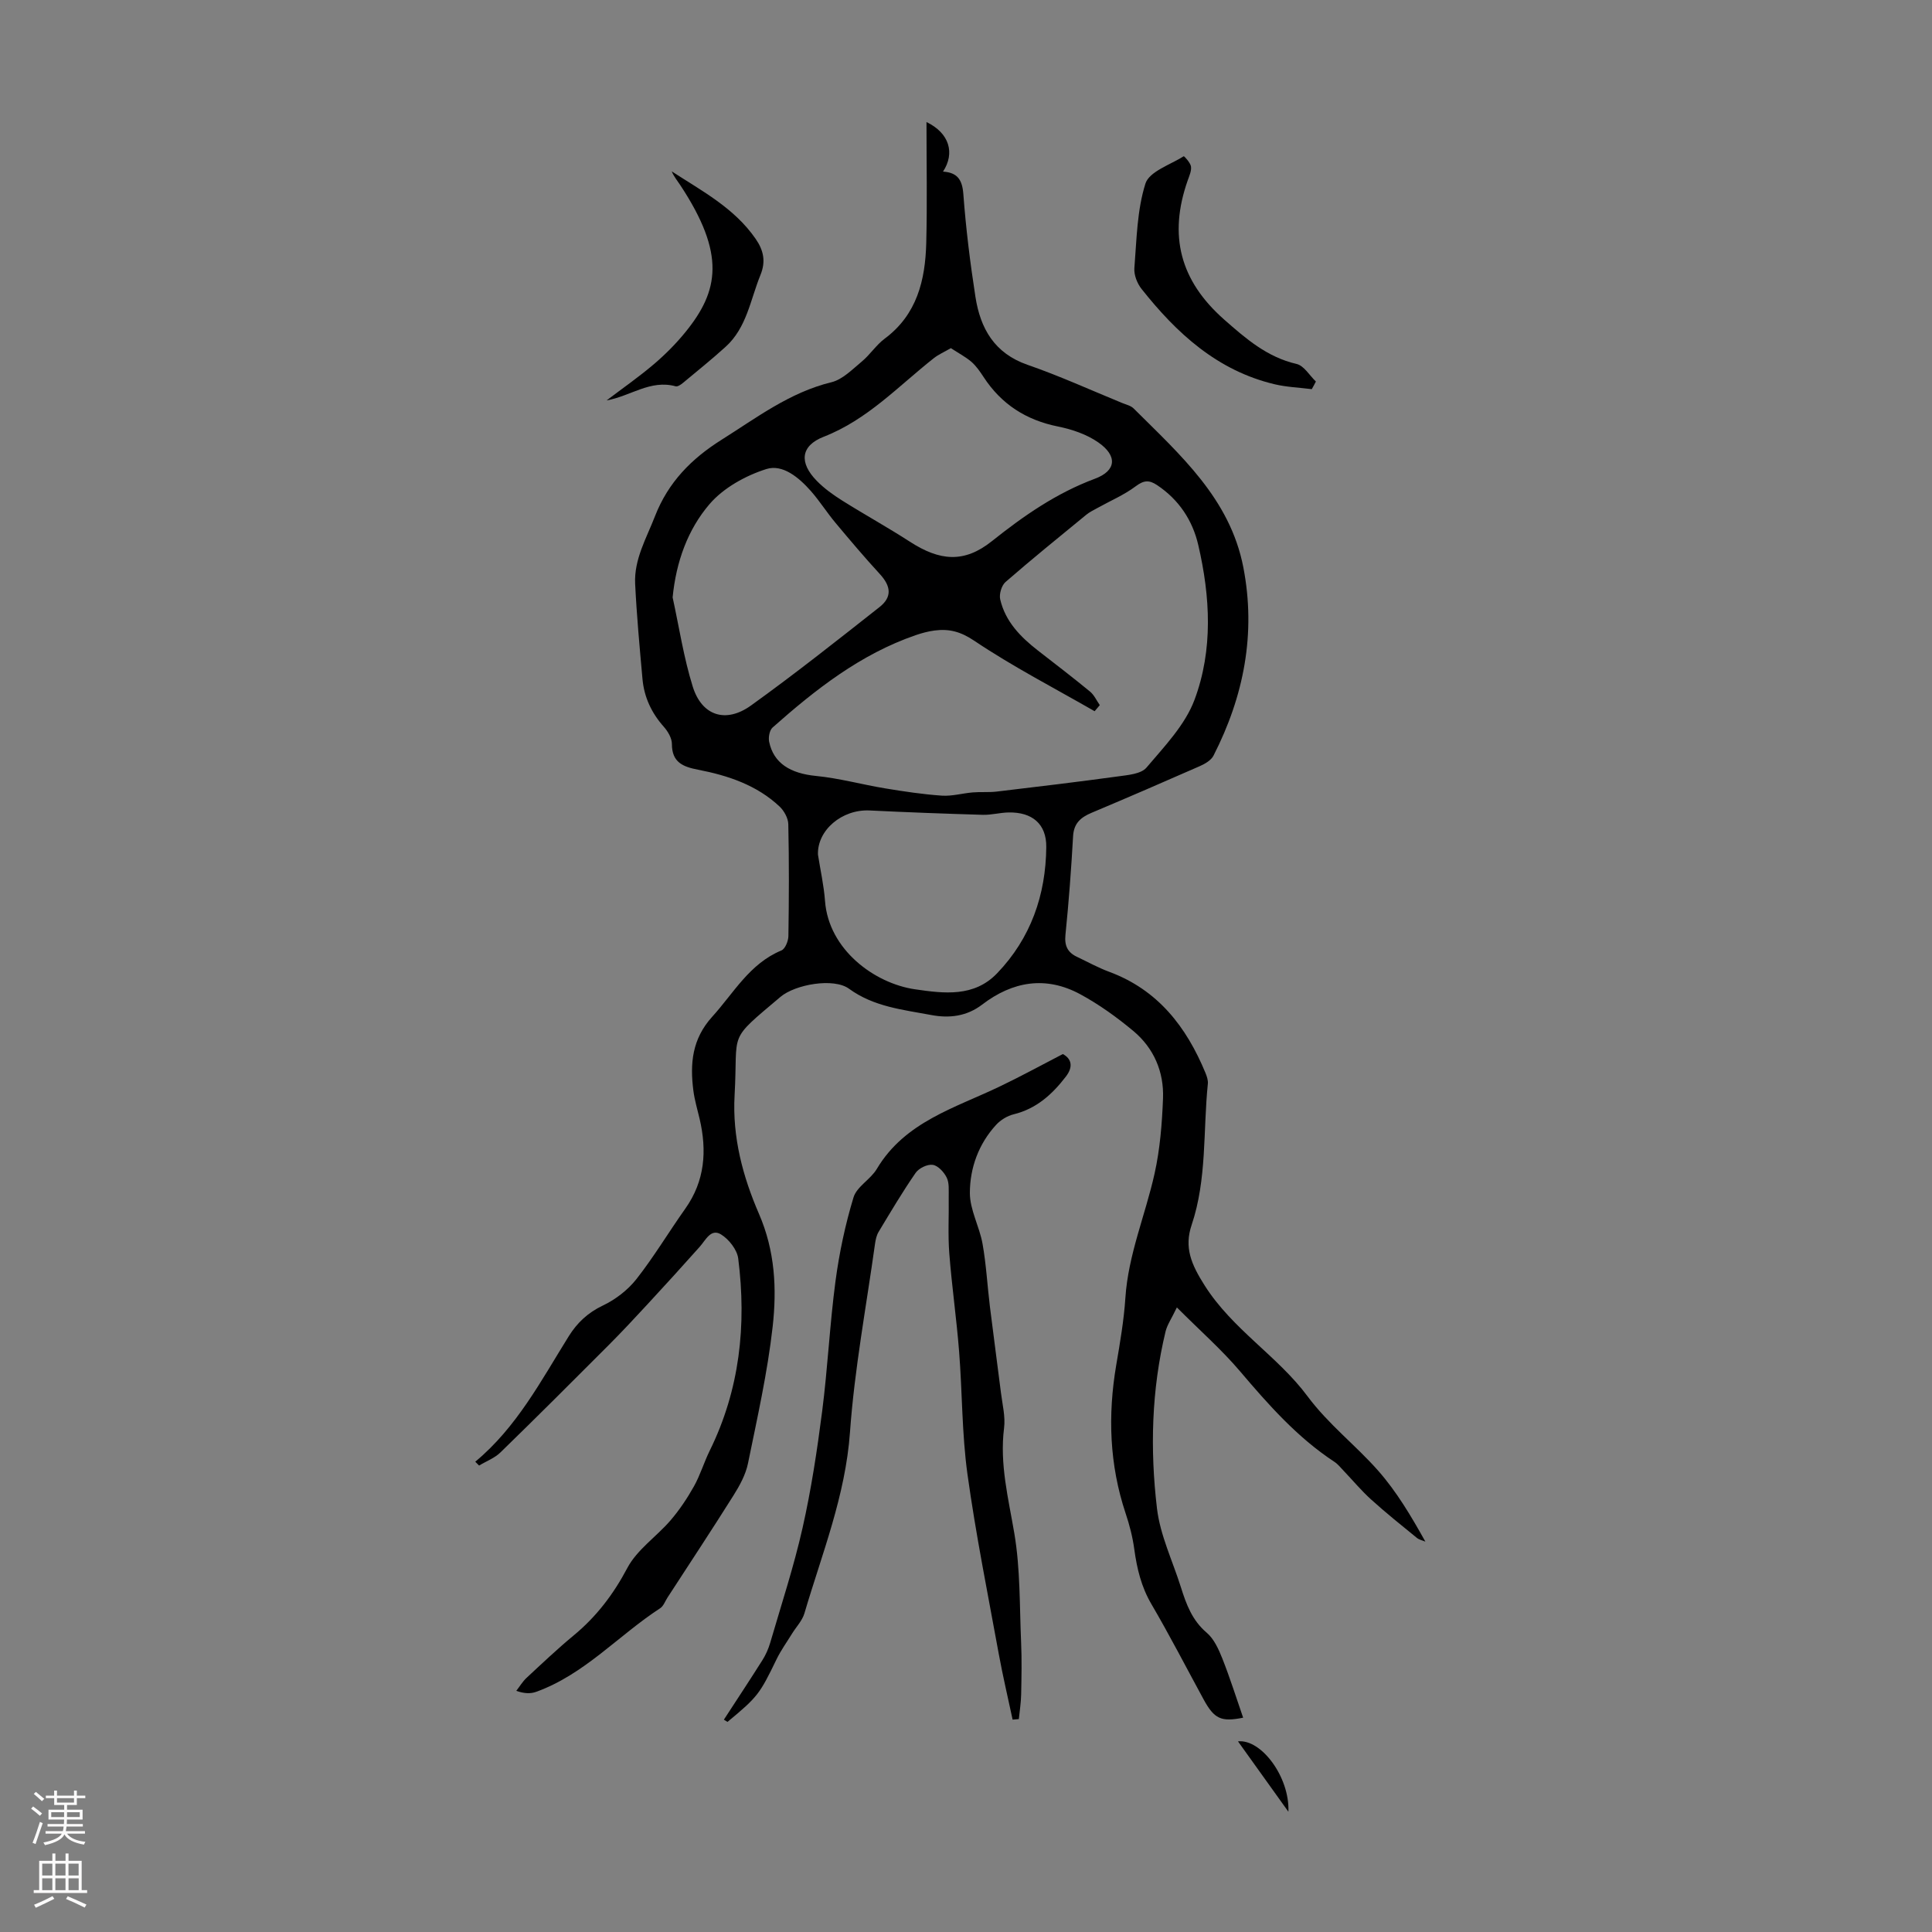 <svg enable-background="new 0 0 400 400" viewBox="0 0 400 400" xmlns="http://www.w3.org/2000/svg"><rect x="0" y="0" width="400" height="400" fill="#808080" stroke="none"/><g fill="#000001"><path d="m98.4 302.63c8.57-7.11 13.63-16.79 19.35-25.97 1.74-2.79 3.95-4.88 7.06-6.36 2.61-1.24 5.16-3.2 6.95-5.47 3.65-4.65 6.7-9.76 10.13-14.6 4.06-5.74 4.5-11.98 2.96-18.58-.46-1.96-1.05-3.9-1.3-5.89-.71-5.57-.27-10.65 3.91-15.26 4.47-4.93 7.72-10.98 14.32-13.72.78-.32 1.43-1.94 1.45-2.97.12-7.72.15-15.45-.02-23.17-.03-1.24-.86-2.76-1.8-3.65-4.73-4.45-10.68-6.43-16.88-7.63-3.15-.61-5.42-1.53-5.42-5.33 0-1.19-.82-2.59-1.66-3.54-2.55-2.86-4.09-6.13-4.43-9.91-.59-6.56-1.2-13.13-1.52-19.71-.24-5.08 2.33-9.41 4.11-14 2.74-7.04 7.56-11.91 13.78-15.82 7.27-4.57 14.11-9.81 22.74-11.91 2.31-.56 4.33-2.66 6.29-4.28 1.71-1.42 2.97-3.42 4.74-4.74 6.7-4.98 8.41-12.12 8.61-19.8.21-8.23.05-16.47.05-25.05 4.75 2.28 5.94 6.43 3.42 10.26 2.95.19 3.99 1.65 4.21 4.65.53 7.13 1.41 14.25 2.51 21.32 1.02 6.51 3.92 11.65 10.78 14.03 6.64 2.3 13.07 5.23 19.58 7.9.82.34 1.81.55 2.4 1.15 9.59 9.56 19.95 18.66 22.7 32.88 2.65 13.7.11 26.68-6.18 38.99-.49.96-1.75 1.69-2.81 2.16-7.45 3.28-14.93 6.51-22.43 9.67-2.23.94-3.68 2.15-3.83 4.85-.38 6.81-.89 13.62-1.58 20.41-.23 2.26.44 3.64 2.38 4.56 2.22 1.05 4.38 2.25 6.67 3.1 10.09 3.73 16 11.4 19.94 20.94.29.71.57 1.53.49 2.26-1 9.76-.16 19.72-3.36 29.23-1.56 4.65-.09 8.11 2.68 12.48 5.79 9.15 15.13 14.64 21.31 22.96 4.36 5.86 9.98 10.14 14.66 15.45 3.81 4.33 6.8 9.37 9.75 14.66-.6-.26-1.3-.39-1.78-.79-3.19-2.6-6.4-5.17-9.45-7.93-2.04-1.84-3.81-3.98-5.72-5.98-.61-.64-1.18-1.37-1.91-1.84-7.68-5.05-13.64-11.82-19.53-18.75-3.79-4.46-8.24-8.37-13.06-13.2-1.11 2.32-2 3.58-2.34 4.97-2.92 12.09-3.23 24.41-1.78 36.65.66 5.55 3.24 10.87 4.95 16.3 1.11 3.52 2.32 6.86 5.34 9.42 1.52 1.29 2.48 3.43 3.25 5.37 1.59 4.02 2.89 8.16 4.3 12.23-4.56.91-5.97.28-8.2-3.81-3.58-6.58-7.01-13.24-10.79-19.7-2.1-3.58-3-7.36-3.55-11.38-.34-2.52-.99-5.03-1.8-7.44-3.35-10.06-3.7-20.27-1.94-30.66.79-4.63 1.59-9.28 1.9-13.95.59-8.93 4.13-17.12 6.04-25.7 1.13-5.08 1.55-10.37 1.75-15.59.21-5.5-1.91-10.42-6.16-13.96-3.41-2.84-7.08-5.48-10.97-7.59-7.12-3.85-14-2.7-20.33 2.15-3.17 2.42-6.78 2.86-10.52 2.15-5.88-1.11-11.88-1.69-17.04-5.45-3.16-2.3-11.11-.9-14.18 1.69-11.15 9.42-8.74 6.83-9.5 20.37-.49 8.68 1.71 16.86 5.05 24.56 3.33 7.68 3.71 15.52 2.83 23.36-1.07 9.51-3.19 18.91-5.11 28.31-.48 2.33-1.72 4.59-3.01 6.64-4.46 7.1-9.09 14.1-13.66 21.14-.49.75-.82 1.75-1.51 2.2-8.66 5.63-15.68 13.71-25.69 17.31-1.15.41-2.46.37-4.1-.21.71-.91 1.31-1.93 2.14-2.7 3.2-2.97 6.37-5.98 9.73-8.76 4.72-3.9 8.24-8.52 11.13-13.99 2.01-3.79 6.04-6.48 8.94-9.85 1.85-2.16 3.46-4.57 4.85-7.05 1.3-2.33 2.07-4.95 3.25-7.35 6.23-12.65 7.66-26.03 5.91-39.81-.23-1.83-1.94-4-3.58-5-2.08-1.26-3.15 1.17-4.38 2.56-3.56 4-7.17 7.96-10.8 11.89-2.65 2.87-5.32 5.73-8.08 8.5-7.42 7.44-14.86 14.87-22.39 22.2-1.21 1.18-2.94 1.82-4.42 2.72-.27-.27-.53-.54-.79-.8zm129.3-156.64c-.36.42-.72.84-1.07 1.26-8.35-4.8-16.94-9.23-24.92-14.59-2.84-1.91-5.22-2.51-8.22-2.12-1.32.17-2.64.53-3.9.96-11.44 3.94-20.74 11.24-29.64 19.13-.63.56-.89 2.02-.71 2.93.92 4.47 4.4 6.57 9.7 7.09 4.82.47 9.56 1.79 14.35 2.58 3.88.64 7.79 1.23 11.71 1.5 2.11.14 4.26-.49 6.4-.67 1.64-.14 3.31.02 4.94-.17 8.4-1 16.8-2 25.18-3.15 2.04-.28 4.73-.5 5.85-1.82 3.71-4.38 7.99-8.82 9.94-14.03 3.87-10.36 3.27-21.33.78-32.05-1.19-5.13-4.02-9.4-8.54-12.41-1.62-1.08-2.72-1.02-4.39.23-2.42 1.82-5.29 3.03-7.96 4.52-.77.43-1.6.82-2.27 1.37-5.62 4.61-11.27 9.18-16.75 13.95-.82.72-1.35 2.51-1.1 3.59 1.06 4.58 4.19 7.77 7.78 10.57 3.62 2.81 7.26 5.6 10.8 8.51.87.7 1.37 1.86 2.04 2.82zm-30.83-73.91c-1.39.8-2.56 1.31-3.54 2.08-7.33 5.78-13.72 12.73-22.78 16.26-4.84 1.89-5.11 5.39-1.46 9.12 1.54 1.58 3.39 2.91 5.27 4.09 4.63 2.91 9.44 5.56 14.03 8.53 6.19 4 11.23 4.46 16.96-.11 6.6-5.26 13.34-9.95 21.33-12.93 4.49-1.67 4.7-4.76.69-7.54-2.39-1.66-5.42-2.69-8.3-3.27-6.63-1.33-11.76-4.62-15.44-10.27-.73-1.12-1.52-2.26-2.51-3.13-1.2-1.02-2.63-1.77-4.25-2.83zm-57.61 51.6c1.35 6.17 2.29 12.48 4.17 18.49 1.89 6.04 6.84 7.64 12.05 3.9 9.07-6.52 17.83-13.46 26.6-20.37 2.67-2.1 2.38-4.34.09-6.84-3.16-3.44-6.18-7.01-9.18-10.6-1.79-2.14-3.29-4.53-5.13-6.62-2.44-2.76-5.82-5.6-9.19-4.53-4.3 1.36-8.87 3.89-11.76 7.25-4.5 5.25-6.92 11.9-7.65 19.32zm30.09 53.26c.5 3.2 1.22 6.37 1.46 9.59.75 10.1 10.26 17.07 18.61 18.29 6.04.88 12.23 1.67 17.01-3.3 6.98-7.26 10.1-16.22 10.19-26.15.05-4.8-2.94-7.26-7.81-7.16-1.78.03-3.56.54-5.33.49-7.8-.23-15.61-.52-23.41-.9-5.75-.29-10.89 4.09-10.72 9.14z"/><path d="m220.05 218.23c1.77.95 2.22 2.59.63 4.66-2.82 3.68-6.11 6.67-10.83 7.82-1.31.32-2.69 1.17-3.61 2.17-3.63 3.95-5.43 8.93-5.44 14.09-.01 3.52 2 6.99 2.63 10.57.76 4.28.99 8.65 1.52 12.98.73 5.96 1.55 11.9 2.29 17.86.3 2.42.94 4.92.64 7.28-.94 7.49.9 14.56 2.13 21.83 1.25 7.39 1.07 15.03 1.4 22.56.16 3.57.08 7.16.01 10.73-.03 1.72-.31 3.43-.48 5.14-.43.04-.86.07-1.29.11-.96-4.52-2.03-9.03-2.86-13.57-2.26-12.4-4.76-24.78-6.49-37.26-1.16-8.39-1.06-16.95-1.73-25.42-.53-6.78-1.51-13.52-2.03-20.29-.3-3.89-.06-7.81-.12-11.72-.02-1.33.14-2.83-.41-3.95-.55-1.13-1.79-2.49-2.89-2.65-1.11-.17-2.88.69-3.55 1.66-2.73 3.95-5.18 8.09-7.66 12.21-.44.73-.63 1.65-.75 2.5-1.81 12.99-4.25 25.93-5.18 38.98-.94 13.17-5.79 25.13-9.43 37.49-.44 1.51-1.67 2.78-2.53 4.16-1.1 1.79-2.34 3.5-3.25 5.38-3.48 7.18-3.88 7.76-10.15 12.95-.25-.15-.5-.3-.75-.46 2.67-4.11 5.38-8.2 7.99-12.34.69-1.09 1.23-2.33 1.6-3.57 2.31-7.92 4.9-15.79 6.71-23.83 1.79-7.94 3.01-16.03 4.05-24.11 1.15-8.95 1.57-17.99 2.76-26.94.78-5.85 2.02-11.7 3.73-17.34.68-2.24 3.53-3.72 4.82-5.89 5.85-9.83 16.29-12.64 25.63-17.16 4.18-2 8.24-4.22 12.89-6.63z"/><path d="m271.59 80.57c-2.58-.33-5.21-.42-7.72-1.02-11.84-2.82-20.26-10.55-27.54-19.75-.89-1.13-1.58-2.88-1.47-4.28.47-5.89.54-11.98 2.29-17.51.79-2.5 5.14-3.9 7.95-5.67.05-.03 1.36 1.33 1.48 2.13.13.91-.35 1.95-.68 2.89-4.01 11.4-1.59 20.75 7.56 28.81 4.45 3.92 8.88 7.78 14.97 9.18 1.54.35 2.69 2.38 4.01 3.64-.26.52-.55 1.05-.85 1.58z"/><path d="m125.59 82.9c3.27-2.48 6.66-4.84 9.79-7.5 2.37-2.02 4.61-4.27 6.57-6.69 6.88-8.49 8.32-16.07-1.08-30.34-.61-.93-1.33-1.78-1.8-2.89 6.27 4.07 12.95 7.57 17.37 13.96 1.64 2.37 2.16 4.66 1 7.5-2.09 5.13-2.83 10.91-7.23 14.88-2.86 2.59-5.87 5.01-8.84 7.48-.41.34-1.07.79-1.48.68-5.26-1.44-9.34 2.05-14.3 2.92z"/><path d="m266.75 375.1c-3.74-5.22-7.05-9.84-10.44-14.57 4.81-.52 10.73 7.38 10.44 14.57z"/></g><path d="m6.44 374.46.42-.45c.65.47 1.27.95 1.85 1.44l-.45.49c-.65-.56-1.25-1.06-1.82-1.48m.93 7.33-.63-.26c.55-1.36 1.05-2.8 1.52-4.33.19.1.38.19.59.27-.46 1.29-.95 2.73-1.48 4.32m-.38-10.38.44-.42c.43.34 1.01.82 1.74 1.44l-.49.49c-.53-.51-1.09-1.01-1.69-1.51m2.5.35h1.72v-1.04h.59v1.04h3.52v-1.04h.59v1.04h1.75v.53h-1.75v1.42h-2.03v.97h3.22v2.03h-3.24c0 .35-.01.66-.03.93h3.32v.53h-3.37c-.03.27-.08.58-.15.94h3.96v.53h-3.71c.67.92 1.93 1.48 3.79 1.68-.13.24-.23.44-.29.59-2.13-.38-3.48-1.08-4.04-2.12-.43.97-1.77 1.72-4.03 2.23-.09-.19-.2-.37-.33-.55 2.1-.42 3.37-1.03 3.81-1.83h-3.36v-.53h3.58c.08-.29.13-.61.16-.94h-3.33v-.53h3.39c.02-.27.04-.58.04-.93h-3.23v-2.03h3.25v-.97h-2.07v-1.42h-1.73zm1.12 3.44v1h2.65c.01-.3.02-.44.01-.4v-.25-.35zm1.19-2h3.52v-.91h-3.52zm4.71 2h-2.63v.59c0 .15-.01.28-.01.4h2.64z" fill="#fbfafa"/><path d="m13.56 383.74h.63v1.52h2.72v6.07h1.13v.6h-11.06v-.6h1.13v-6.07h2.73v-1.52h.63v1.52h2.1v-1.52zm-2.69 8.83.38.56c-1.24.63-2.53 1.25-3.85 1.85-.1-.21-.21-.42-.34-.63 1.36-.55 2.63-1.15 3.81-1.78m-2.13-4.27h2.1v-2.45h-2.1zm0 3.04h2.1v-2.46h-2.1zm2.72-3.04h2.1v-2.45h-2.1zm0 3.04h2.1v-2.46h-2.1zm6.07 3.6c-1.41-.71-2.7-1.3-3.86-1.78l.35-.56c1.45.62 2.75 1.19 3.88 1.72zm-1.25-9.09h-2.1v2.45h2.1zm-2.09 5.49h2.1v-2.46h-2.1z" fill="#fbfafa"/></svg>
